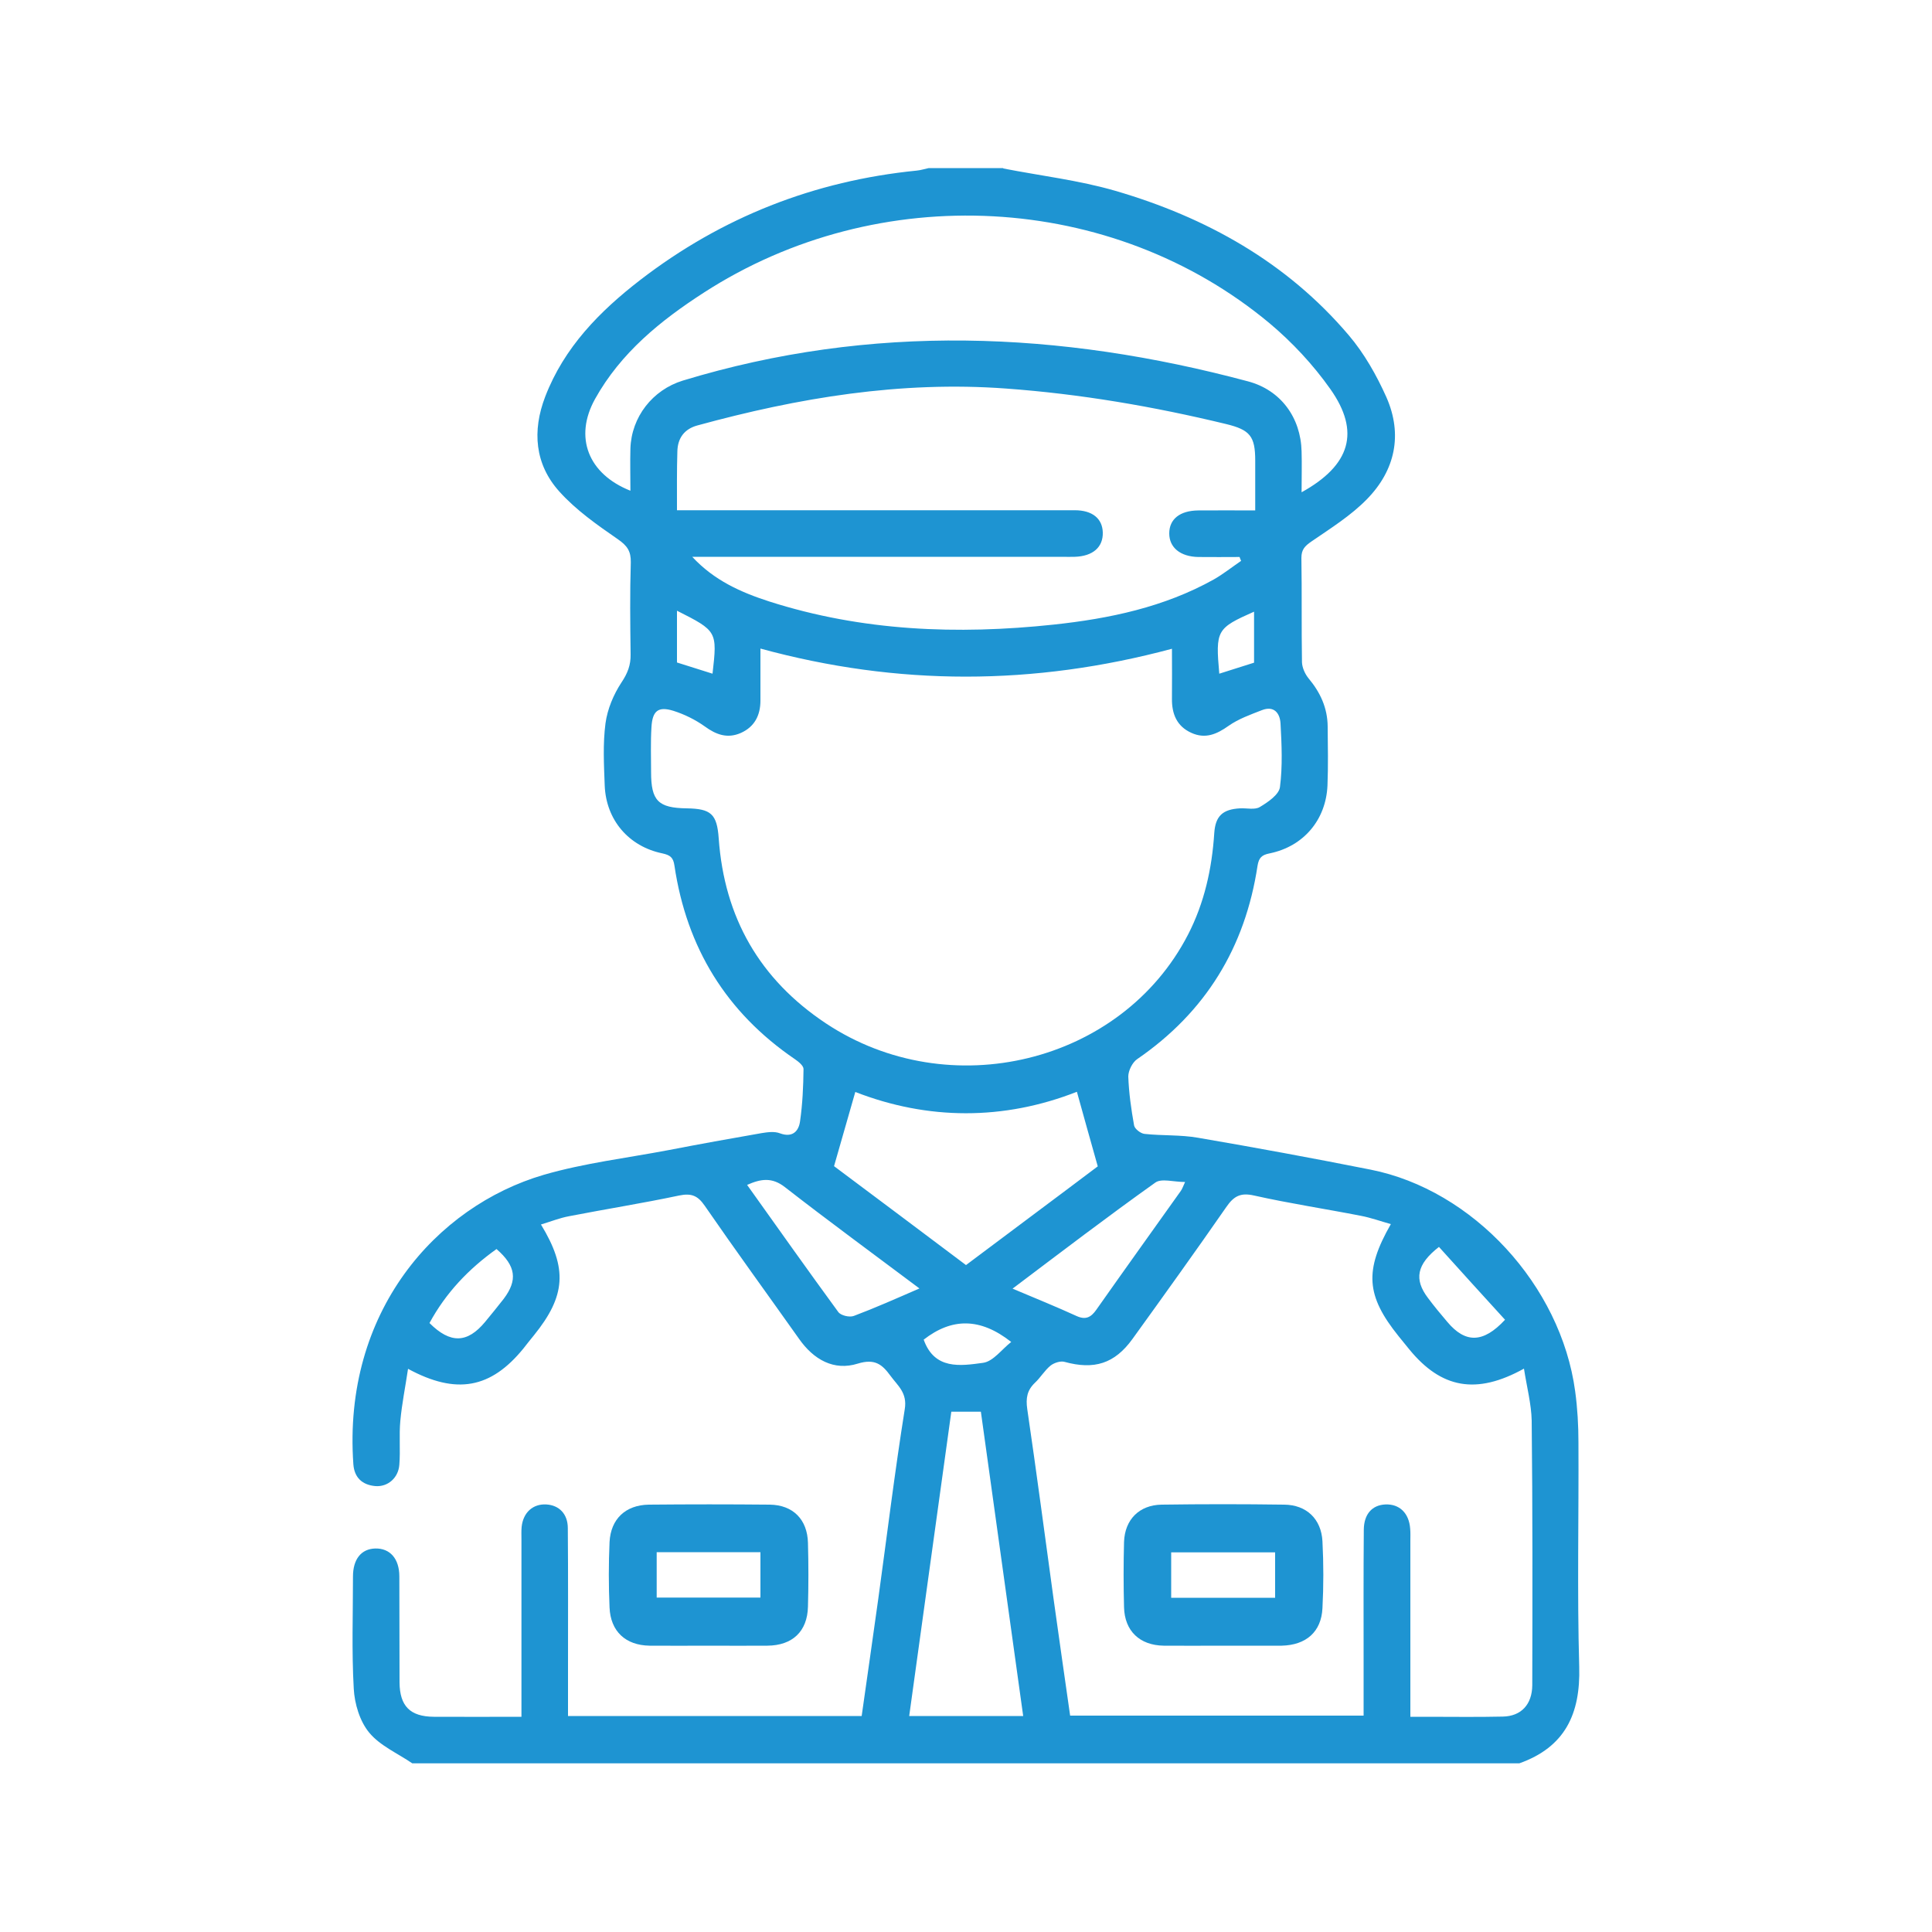 <?xml version="1.0" encoding="UTF-8"?>
<!-- Generator: Adobe Illustrator 23.0.1, SVG Export Plug-In . SVG Version: 6.00 Build 0)  -->
<svg xmlns="http://www.w3.org/2000/svg" xmlns:xlink="http://www.w3.org/1999/xlink" version="1.1" id="Layer_1" x="0px" y="0px" viewBox="0 0 100 100" style="enable-background:new 0 0 100 100;" xml:space="preserve">
<style type="text/css">
	.st0{fill:#1E94D2;}
</style>
<g>
	<path class="st0" d="M51.93,8.72c1.94,0.38,3.92,0.61,5.81,1.16c4.69,1.37,8.86,3.69,12.07,7.47c0.8,0.94,1.44,2.07,1.95,3.21   c0.85,1.93,0.46,3.78-1.01,5.28c-0.83,0.85-1.87,1.5-2.86,2.18c-0.35,0.24-0.53,0.42-0.53,0.86c0.03,1.8,0,3.6,0.03,5.4   c0.01,0.28,0.16,0.61,0.34,0.83c0.61,0.73,0.98,1.53,0.99,2.49c0.01,1.02,0.03,2.04-0.01,3.06c-0.08,1.78-1.24,3.15-2.99,3.51   c-0.41,0.08-0.56,0.22-0.63,0.64c-0.64,4.23-2.69,7.58-6.23,10.01c-0.25,0.17-0.46,0.6-0.46,0.9c0.03,0.85,0.15,1.69,0.3,2.53   c0.03,0.18,0.34,0.42,0.54,0.44c0.92,0.1,1.86,0.04,2.77,0.2c2.98,0.51,5.96,1.06,8.93,1.65c5.3,1.05,9.85,5.99,10.59,11.47   c0.12,0.88,0.17,1.77,0.17,2.65c0.02,3.87-0.07,7.74,0.04,11.61c0.07,2.45-0.74,4.16-3.1,5h-57.3c-0.76-0.52-1.67-0.91-2.23-1.59   c-0.49-0.59-0.76-1.5-0.8-2.28c-0.11-1.93-0.04-3.87-0.04-5.8c0-0.9,0.43-1.43,1.15-1.45c0.76-0.02,1.25,0.52,1.25,1.45   c0.01,1.83,0,3.65,0.01,5.48c0.01,1.23,0.55,1.77,1.77,1.78c1.47,0.01,2.95,0,4.54,0v-0.89c0-2.77,0-5.54,0-8.3   c0-0.22-0.01-0.43,0.01-0.64c0.08-0.75,0.59-1.2,1.28-1.16c0.66,0.04,1.11,0.49,1.11,1.23c0.02,2.45,0.01,4.89,0.01,7.34   c0,0.77,0,1.55,0,2.38H44.6c0.29-2.04,0.58-4.06,0.86-6.07c0.45-3.27,0.85-6.55,1.37-9.81c0.14-0.85-0.36-1.21-0.74-1.73   c-0.43-0.59-0.81-0.9-1.69-0.63c-1.24,0.39-2.29-0.21-3.04-1.28c-1.63-2.3-3.29-4.58-4.89-6.9c-0.36-0.52-0.69-0.65-1.32-0.52   c-1.89,0.4-3.79,0.7-5.69,1.07c-0.49,0.09-0.96,0.28-1.46,0.43c1.39,2.28,1.28,3.7-0.36,5.73c-0.19,0.23-0.37,0.46-0.55,0.69   c-1.68,2.06-3.46,2.41-5.97,1.05c-0.14,0.94-0.32,1.82-0.4,2.7c-0.07,0.75,0.01,1.51-0.05,2.26c-0.05,0.69-0.6,1.16-1.24,1.11   c-0.68-0.06-1.09-0.44-1.14-1.13c-0.56-7.89,4.29-13.35,9.85-14.98c2.1-0.61,4.3-0.87,6.46-1.28c1.6-0.31,3.21-0.6,4.82-0.88   c0.31-0.05,0.67-0.1,0.95,0.01c0.65,0.24,0.97-0.11,1.04-0.62c0.13-0.9,0.17-1.81,0.18-2.71c0-0.17-0.26-0.38-0.45-0.51   c-3.55-2.42-5.6-5.77-6.23-10.01c-0.06-0.43-0.22-0.55-0.63-0.64c-1.74-0.36-2.91-1.73-2.98-3.51c-0.04-1.07-0.1-2.16,0.04-3.22   c0.1-0.74,0.42-1.5,0.83-2.12c0.32-0.48,0.48-0.9,0.47-1.45c-0.02-1.59-0.04-3.17,0.01-4.76c0.01-0.58-0.18-0.86-0.67-1.2   c-1.07-0.74-2.17-1.51-3.03-2.47c-1.27-1.41-1.41-3.14-0.73-4.91c0.98-2.55,2.82-4.42,4.92-6.04c4.22-3.25,9-5.13,14.31-5.66   c0.21-0.02,0.42-0.09,0.62-0.13H51.93z M39.36,33.57c0,0.93,0,1.81,0,2.69c0,0.76-0.3,1.36-1.02,1.68   c-0.69,0.3-1.27,0.09-1.86-0.34c-0.49-0.35-1.06-0.63-1.63-0.81c-0.78-0.24-1.08,0-1.13,0.84c-0.05,0.78-0.02,1.56-0.02,2.34   c0,1.48,0.37,1.85,1.85,1.87c1.25,0.02,1.56,0.29,1.65,1.55c0.29,4.1,2.12,7.3,5.55,9.58c6.39,4.24,15.3,2.07,18.74-4.59   c0.85-1.65,1.24-3.42,1.36-5.26c0.06-0.89,0.44-1.23,1.33-1.28c0.35-0.02,0.77,0.09,1.03-0.07c0.42-0.25,0.99-0.64,1.04-1.03   c0.14-1.08,0.09-2.2,0.03-3.29c-0.03-0.54-0.34-0.94-0.97-0.69c-0.59,0.23-1.21,0.45-1.72,0.81c-0.62,0.44-1.21,0.69-1.93,0.36   c-0.75-0.34-1.01-0.98-1-1.77c0.01-0.85,0-1.69,0-2.58C53.5,35.5,46.47,35.51,39.36,33.57 M78.88,70.84   c-2.47,1.37-4.28,1.02-5.93-0.99c-0.19-0.23-0.37-0.46-0.56-0.69c-1.68-2.09-1.78-3.39-0.4-5.8c-0.53-0.15-1.03-0.33-1.55-0.43   c-1.84-0.36-3.7-0.64-5.53-1.05c-0.7-0.16-1.05,0.03-1.44,0.6c-1.59,2.29-3.22,4.56-4.85,6.82c-0.93,1.29-1.99,1.61-3.52,1.19   c-0.21-0.06-0.54,0.05-0.72,0.19c-0.31,0.25-0.52,0.62-0.81,0.89c-0.41,0.39-0.48,0.8-0.4,1.36c0.48,3.27,0.91,6.54,1.36,9.81   c0.28,2.02,0.57,4.03,0.86,6.06h15.19c0-0.94,0-1.82,0-2.7c0-2.31-0.01-4.62,0.01-6.93c0.01-0.8,0.43-1.27,1.12-1.3   c0.72-0.03,1.22,0.44,1.28,1.25c0.02,0.21,0.01,0.43,0.01,0.64c0,2.74,0,5.48,0,8.22v0.88c0.37,0,0.61,0,0.85,0   c1.31,0,2.63,0.02,3.94-0.01c0.95-0.02,1.51-0.63,1.52-1.62c0.01-4.57,0.02-9.14-0.03-13.7C79.26,72.67,79.03,71.8,78.88,70.84    M35.04,26.41h1.04c6.52,0,13.04,0,19.55,0c0.91,0,1.43,0.43,1.45,1.15c0.02,0.76-0.51,1.23-1.45,1.26c-0.21,0.01-0.43,0-0.64,0   c-6.11,0-12.23,0-18.34,0h-0.82c1.14,1.23,2.53,1.84,3.98,2.31c4.81,1.54,9.74,1.73,14.72,1.2c2.89-0.31,5.72-0.9,8.3-2.34   c0.49-0.28,0.94-0.64,1.41-0.96c-0.03-0.07-0.06-0.13-0.08-0.2c-0.71,0-1.43,0.01-2.14,0c-0.93-0.02-1.5-0.49-1.5-1.22   c0-0.74,0.55-1.18,1.5-1.19c0.96-0.01,1.92,0,2.95,0c0-0.92,0-1.75,0-2.58c0-1.26-0.27-1.59-1.5-1.89   c-3.76-0.91-7.55-1.56-11.41-1.84c-5.45-0.4-10.74,0.48-15.96,1.91c-0.67,0.18-1.03,0.65-1.04,1.36   C35.03,24.34,35.04,25.31,35.04,26.41 M67.37,25.48c2.53-1.4,3.05-3.13,1.49-5.34c-0.89-1.26-1.97-2.42-3.15-3.41   c-8.16-6.8-20.23-7.43-29.27-1.59c-2.25,1.45-4.31,3.12-5.64,5.51c-1.1,1.98-0.36,3.88,1.83,4.75c0-0.74-0.02-1.46,0-2.18   c0.05-1.64,1.15-3.04,2.71-3.52c9.76-2.97,19.51-2.57,29.26,0.04c1.69,0.45,2.73,1.87,2.77,3.63   C67.39,24.04,67.37,24.71,67.37,25.48 M43.17,60.36c2.18,1.63,4.49,3.36,6.83,5.12c2.34-1.76,4.66-3.48,6.82-5.11   c-0.38-1.35-0.73-2.59-1.08-3.86c-3.79,1.49-7.72,1.47-11.47,0.01C43.9,57.82,43.55,59.04,43.17,60.36 M49.24,73.07   c-0.73,5.3-1.46,10.51-2.18,15.75h5.9c-0.73-5.27-1.46-10.49-2.19-15.75H49.24z M47.59,66.69c-2.4-1.8-4.71-3.49-6.97-5.25   c-0.66-0.51-1.23-0.43-1.95-0.11c1.59,2.23,3.14,4.42,4.72,6.58c0.13,0.18,0.58,0.29,0.81,0.2C45.29,67.7,46.37,67.22,47.59,66.69    M52.41,66.7c1.21,0.51,2.27,0.94,3.32,1.42c0.47,0.21,0.74,0.06,1.01-0.32c1.45-2.06,2.92-4.11,4.38-6.16   c0.07-0.1,0.11-0.22,0.22-0.46c-0.6,0-1.22-0.2-1.54,0.03C57.34,62.96,54.93,64.8,52.41,66.7 M25.7,64.65   c-1.46,1.04-2.63,2.28-3.47,3.83c1.08,1.08,1.96,1.05,2.88-0.06c0.32-0.39,0.65-0.79,0.96-1.19C26.8,66.26,26.71,65.53,25.7,64.65    M74.48,64.54c-1.17,0.91-1.29,1.69-0.57,2.64c0.32,0.43,0.66,0.84,1.01,1.25c0.92,1.09,1.84,1.11,2.98-0.12   C76.77,67.08,75.64,65.82,74.48,64.54 M47.81,69.34c0.56,1.57,1.9,1.36,3.07,1.2c0.53-0.07,0.98-0.71,1.46-1.08   C50.73,68.19,49.26,68.21,47.81,69.34 M35.04,31.61v1.37v1.31c0.67,0.21,1.25,0.39,1.84,0.58C37.13,32.68,37.12,32.66,35.04,31.61    M63.11,34.87c0.64-0.2,1.22-0.39,1.8-0.57v-2.64C62.97,32.52,62.91,32.62,63.11,34.87"></path>
	<path class="st0" d="M36.67,85.18c-1.02,0-2.04,0.01-3.05,0c-1.24-0.02-2.02-0.74-2.07-1.98c-0.05-1.13-0.05-2.26,0-3.38   c0.06-1.2,0.83-1.92,2.03-1.94c2.09-0.02,4.18-0.02,6.27,0c1.2,0.02,1.94,0.77,1.97,1.98c0.03,1.1,0.03,2.2,0,3.3   c-0.03,1.28-0.8,2.01-2.1,2.02C38.71,85.19,37.69,85.18,36.67,85.18 M33.99,82.69h5.37v-2.35h-5.37V82.69z"></path>
	<path class="st0" d="M63.2,85.18c-0.99,0-1.98,0.01-2.97,0c-1.24-0.02-2.02-0.76-2.05-1.99c-0.03-1.13-0.03-2.26,0-3.38   c0.04-1.16,0.79-1.91,1.94-1.93c2.12-0.03,4.23-0.03,6.35,0c1.15,0.01,1.92,0.74,1.98,1.9c0.06,1.15,0.06,2.31,0,3.46   c-0.06,1.23-0.85,1.91-2.11,1.94c-0.05,0-0.11,0-0.16,0C65.18,85.18,64.19,85.18,63.2,85.18 M60.62,82.7H66v-2.35h-5.38V82.7z"></path>
</g>
</svg>
